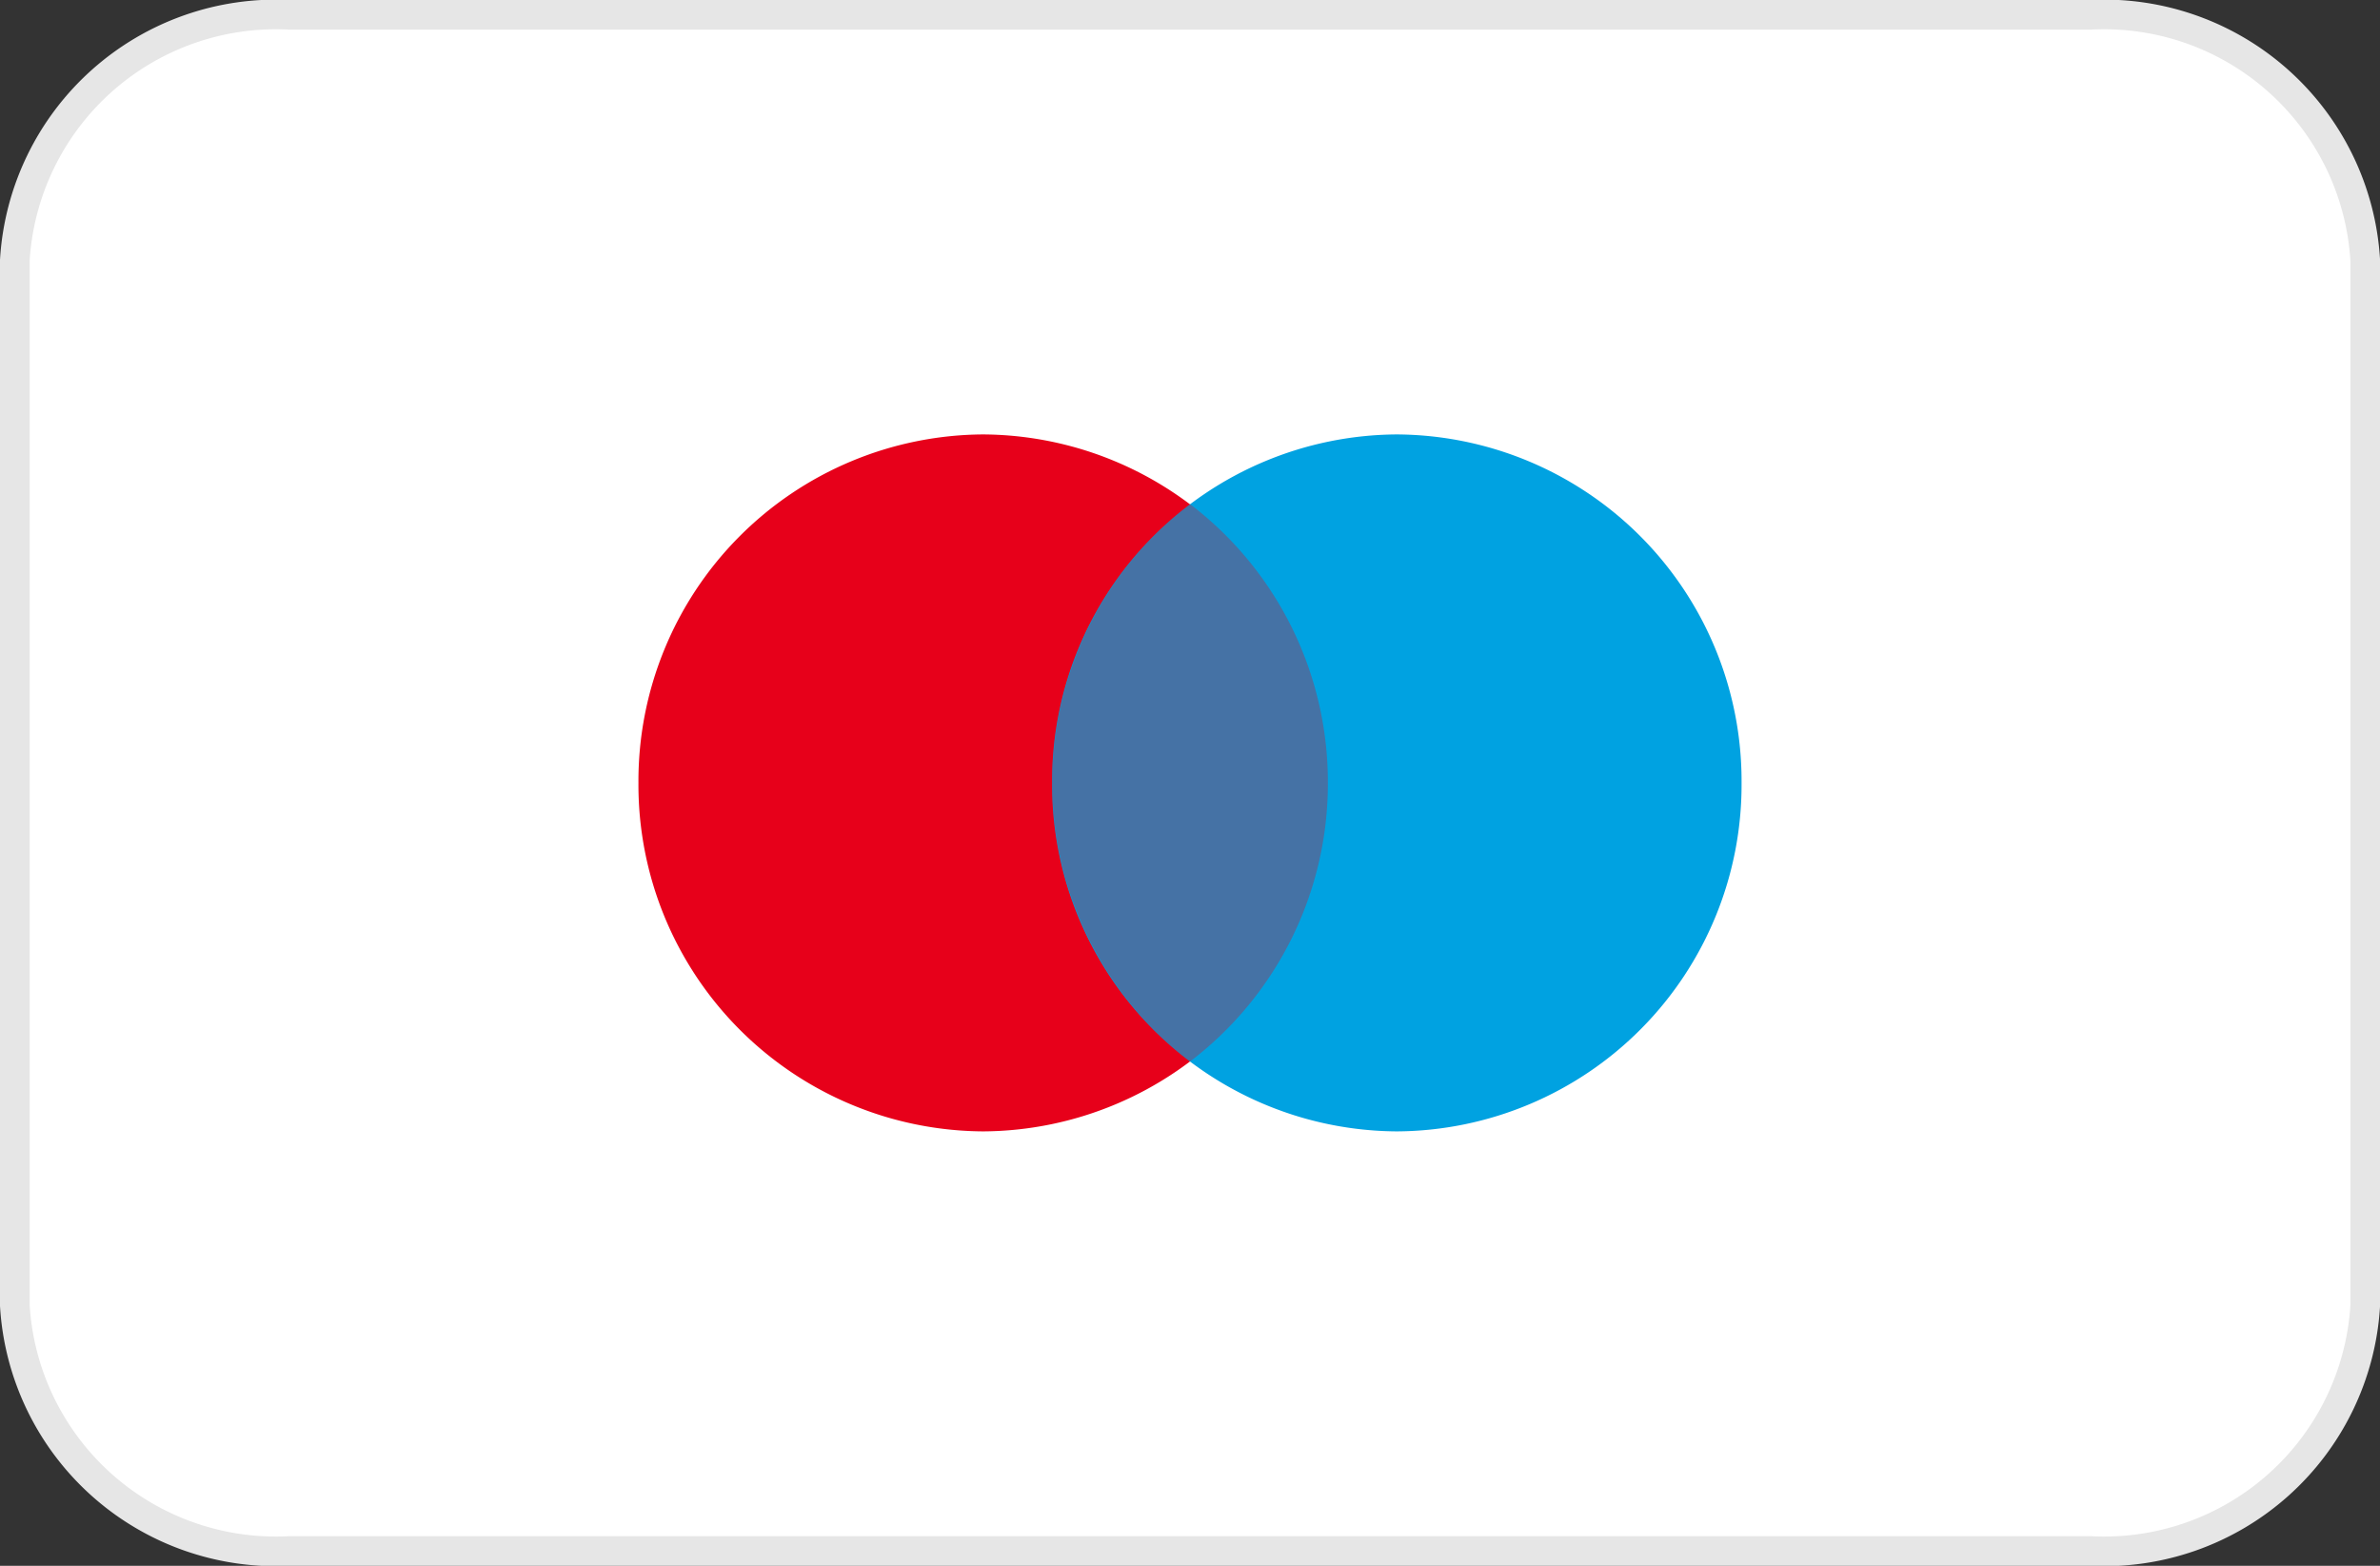<svg xmlns="http://www.w3.org/2000/svg" width="40.134" height="26.405" viewBox="0 0 40.134 26.405">
  <rect x="0" y="0" width="40.134" height="26.405" fill="#333333" stroke="none"/>
  <g id="maestro" transform="translate(0.25 0.25)">
    <path id="Path_6367" data-name="Path 6367" d="M5.14.5H35.495a4.411,4.411,0,0,1,4.64,4.138V22.267a4.411,4.411,0,0,1-4.64,4.138H5.14A4.411,4.411,0,0,1,.5,22.267V4.638A4.411,4.411,0,0,1,5.14.5Z" transform="translate(-0.5 -0.5)" fill="#fff" stroke="#e6e6e6" stroke-width="0.5"/>
    <path id="Path_6368" data-name="Path 6368" d="M5.813,11.753a5.845,5.845,0,0,0,5.813-5.876A5.845,5.845,0,0,0,5.813,0,5.845,5.845,0,0,0,0,5.876,5.845,5.845,0,0,0,5.813,11.753Z" transform="translate(10.516 7.076)" fill="#e7001a"/>
    <path id="Path_6369" data-name="Path 6369" d="M5.813,11.753a5.845,5.845,0,0,0,5.813-5.876A5.845,5.845,0,0,0,5.813,0,5.845,5.845,0,0,0,0,5.876,5.845,5.845,0,0,0,5.813,11.753Z" transform="translate(17.492 7.076)" fill="#00a2e1"/>
    <path id="Path_6370" data-name="Path 6370" d="M2.325,0A5.889,5.889,0,0,1,4.65,4.7,5.889,5.889,0,0,1,2.325,9.4a5.916,5.916,0,0,1,0-9.4Z" transform="translate(17.492 8.251)" fill="#e7001a" fill-rule="evenodd" opacity="0.3"/>
  </g>
</svg>
